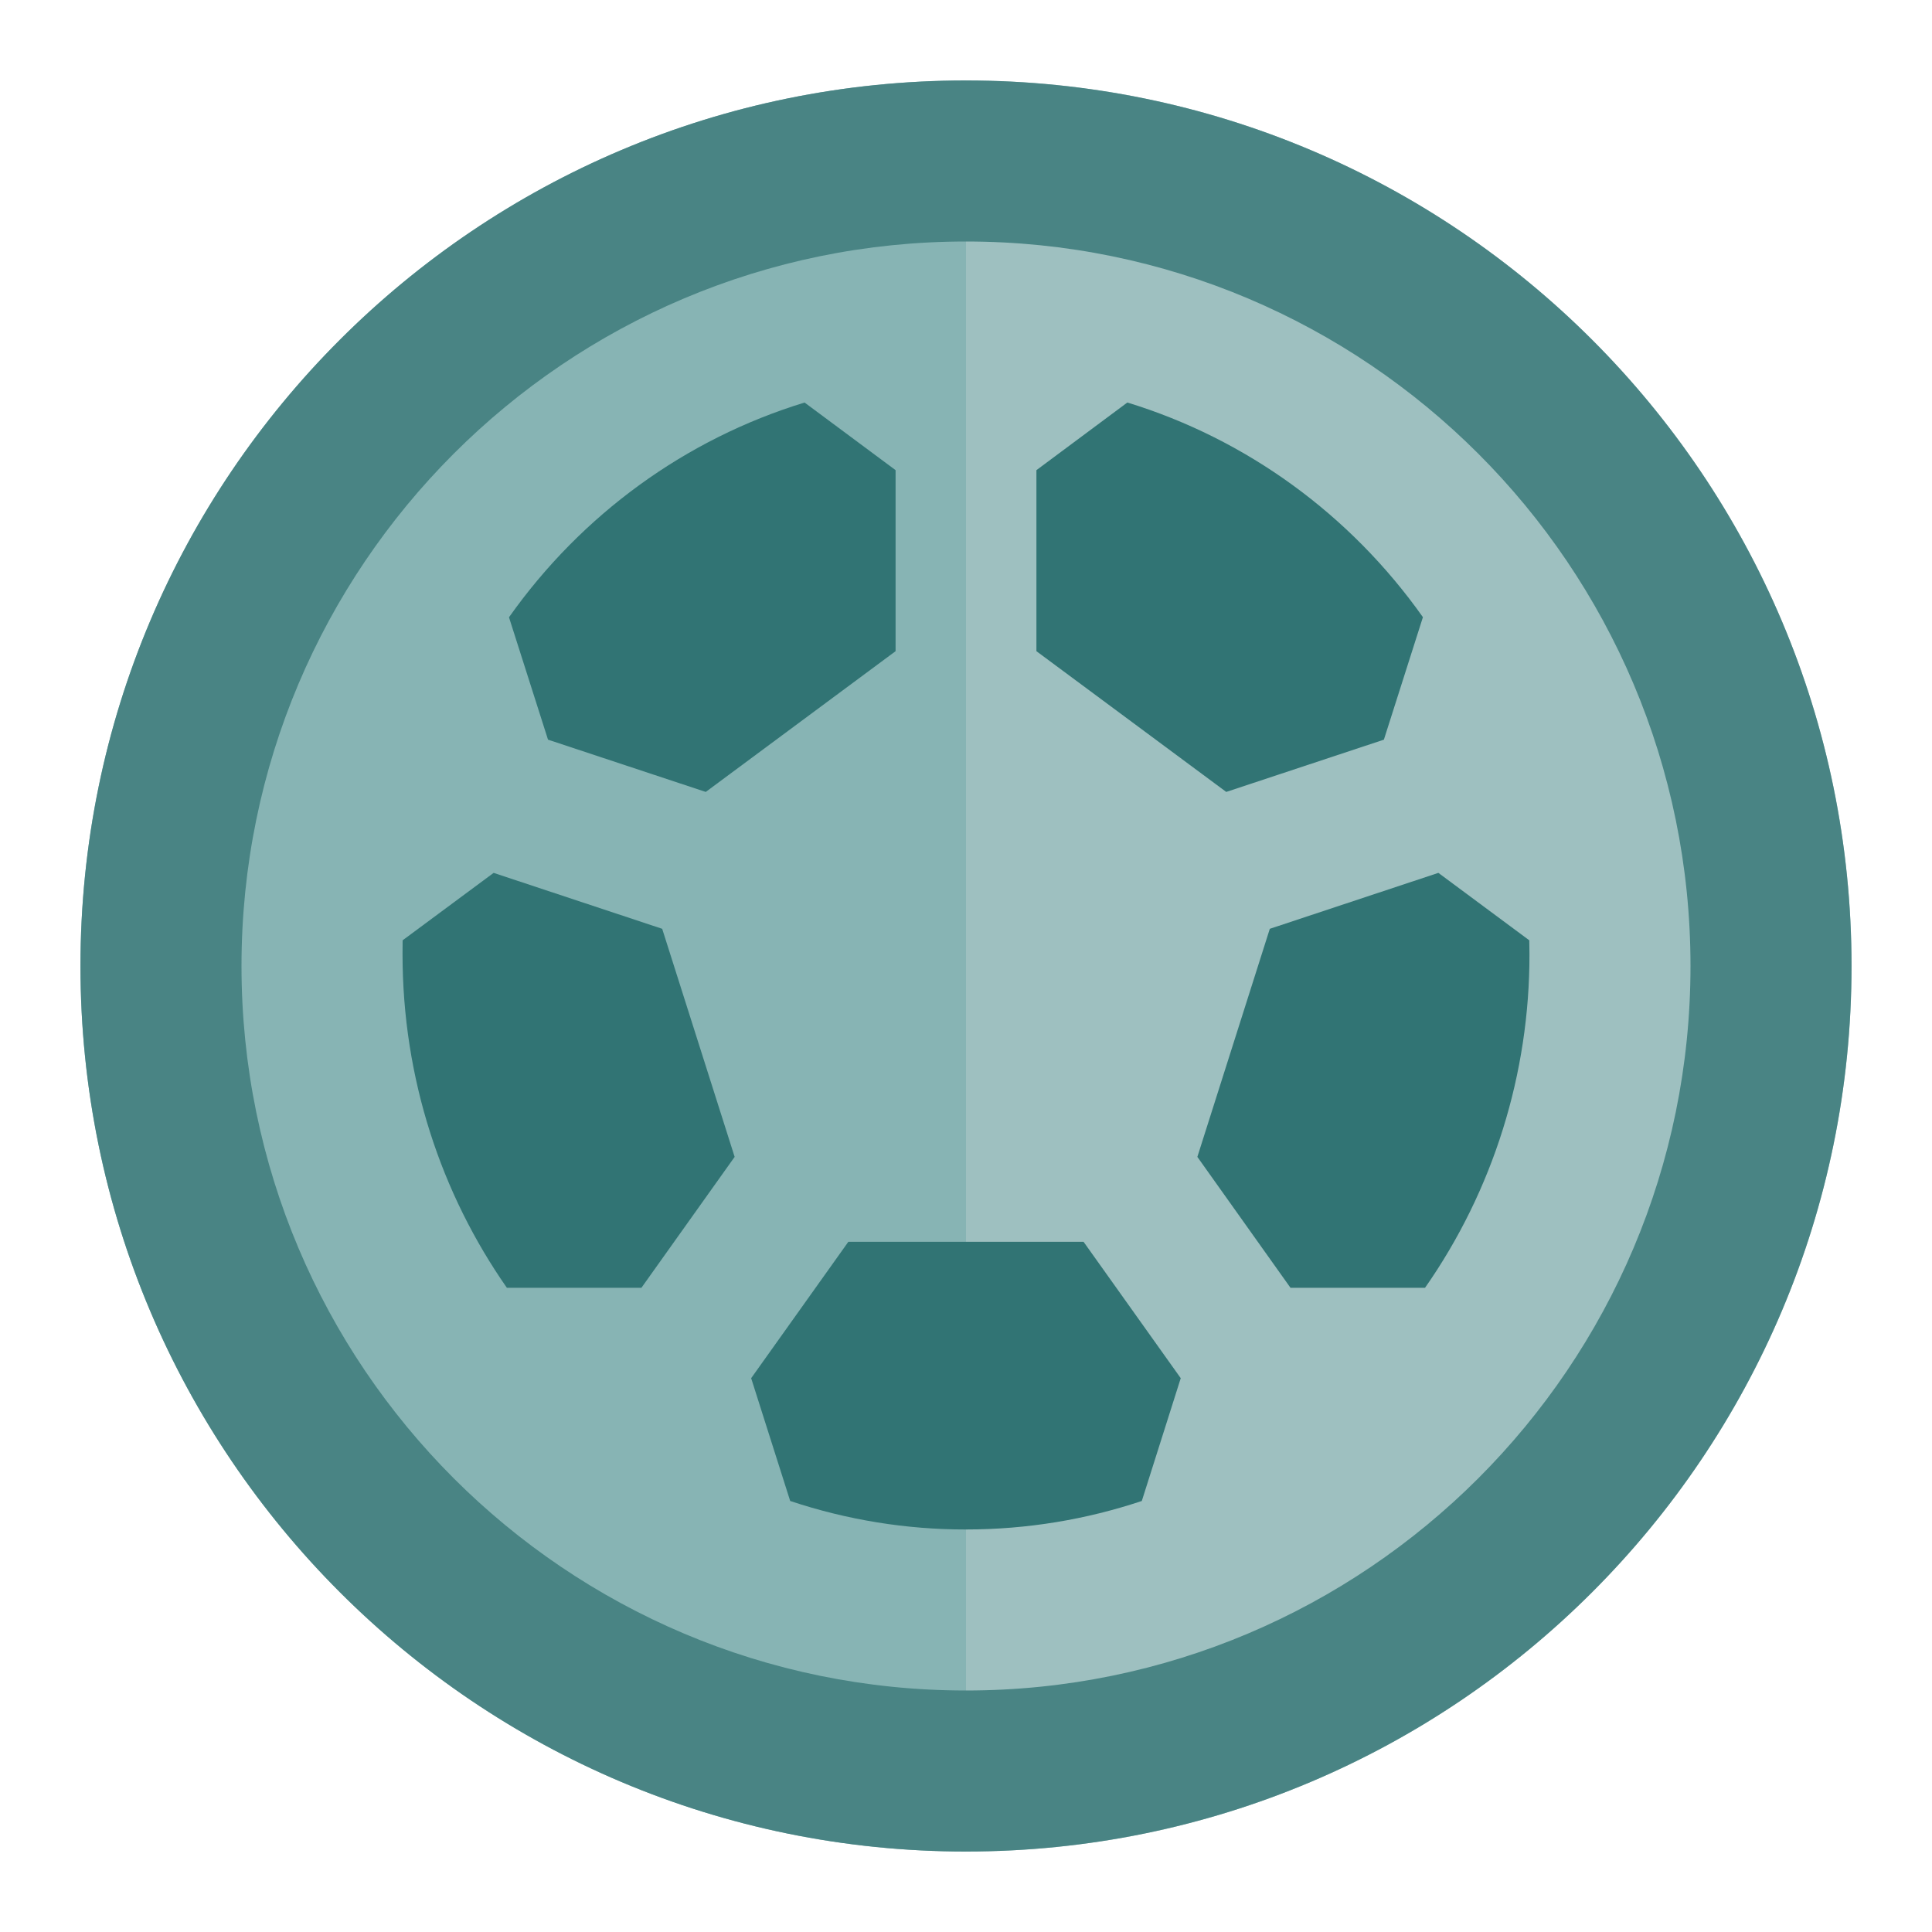 <svg width="20" height="20" viewBox="0 0 20 20" fill="none" xmlns="http://www.w3.org/2000/svg">
<path d="M0.833 10C0.833 15.063 4.937 19.167 10 19.167V0.833C4.937 0.833 0.833 4.937 0.833 10Z" fill="#87B4B4"/>
<path d="M10 19.167C15.063 19.167 19.167 15.063 19.167 10C19.167 4.937 15.063 0.833 10 0.833V19.167Z" fill="#9EC0C0"/>
<path fill-rule="evenodd" clip-rule="evenodd" d="M10 17.5C14.142 17.5 17.5 14.142 17.5 10C17.5 5.858 14.142 2.5 10 2.5C5.858 2.5 2.5 5.858 2.5 10C2.5 14.142 5.858 17.5 10 17.5ZM10 19.167C15.063 19.167 19.167 15.063 19.167 10C19.167 4.937 15.063 0.833 10 0.833C4.937 0.833 0.833 4.937 0.833 10C0.833 15.063 4.937 19.167 10 19.167Z" fill="#498484"/>
<path d="M8.782 12.855H11.217L12.223 14.267L11.82 15.538C11.247 15.729 10.635 15.833 10 15.833C9.382 15.834 8.767 15.734 8.18 15.538L7.776 14.267L8.782 12.855Z" fill="#317474"/>
<path d="M4.168 9.734L5.11 9.036L6.855 9.615L7.605 11.976L6.64 13.331H5.247C4.567 12.357 4.167 11.164 4.167 9.876L4.168 9.734Z" fill="#317474"/>
<path d="M13.145 9.615L14.89 9.036L15.831 9.734L15.833 9.876C15.835 11.115 15.457 12.323 14.752 13.331H13.359L12.395 11.976L13.145 9.615Z" fill="#317474"/>
<path d="M10.729 4.867L11.67 4.167H11.671C12.902 4.544 13.977 5.325 14.73 6.389L14.326 7.657L12.694 8.198L10.729 6.741V4.867Z" fill="#317474"/>
<path d="M5.269 6.39C6.022 5.325 7.097 4.544 8.329 4.167L9.271 4.867V6.741L7.306 8.198L5.673 7.657L5.269 6.39Z" fill="#317474"/>
</svg>
